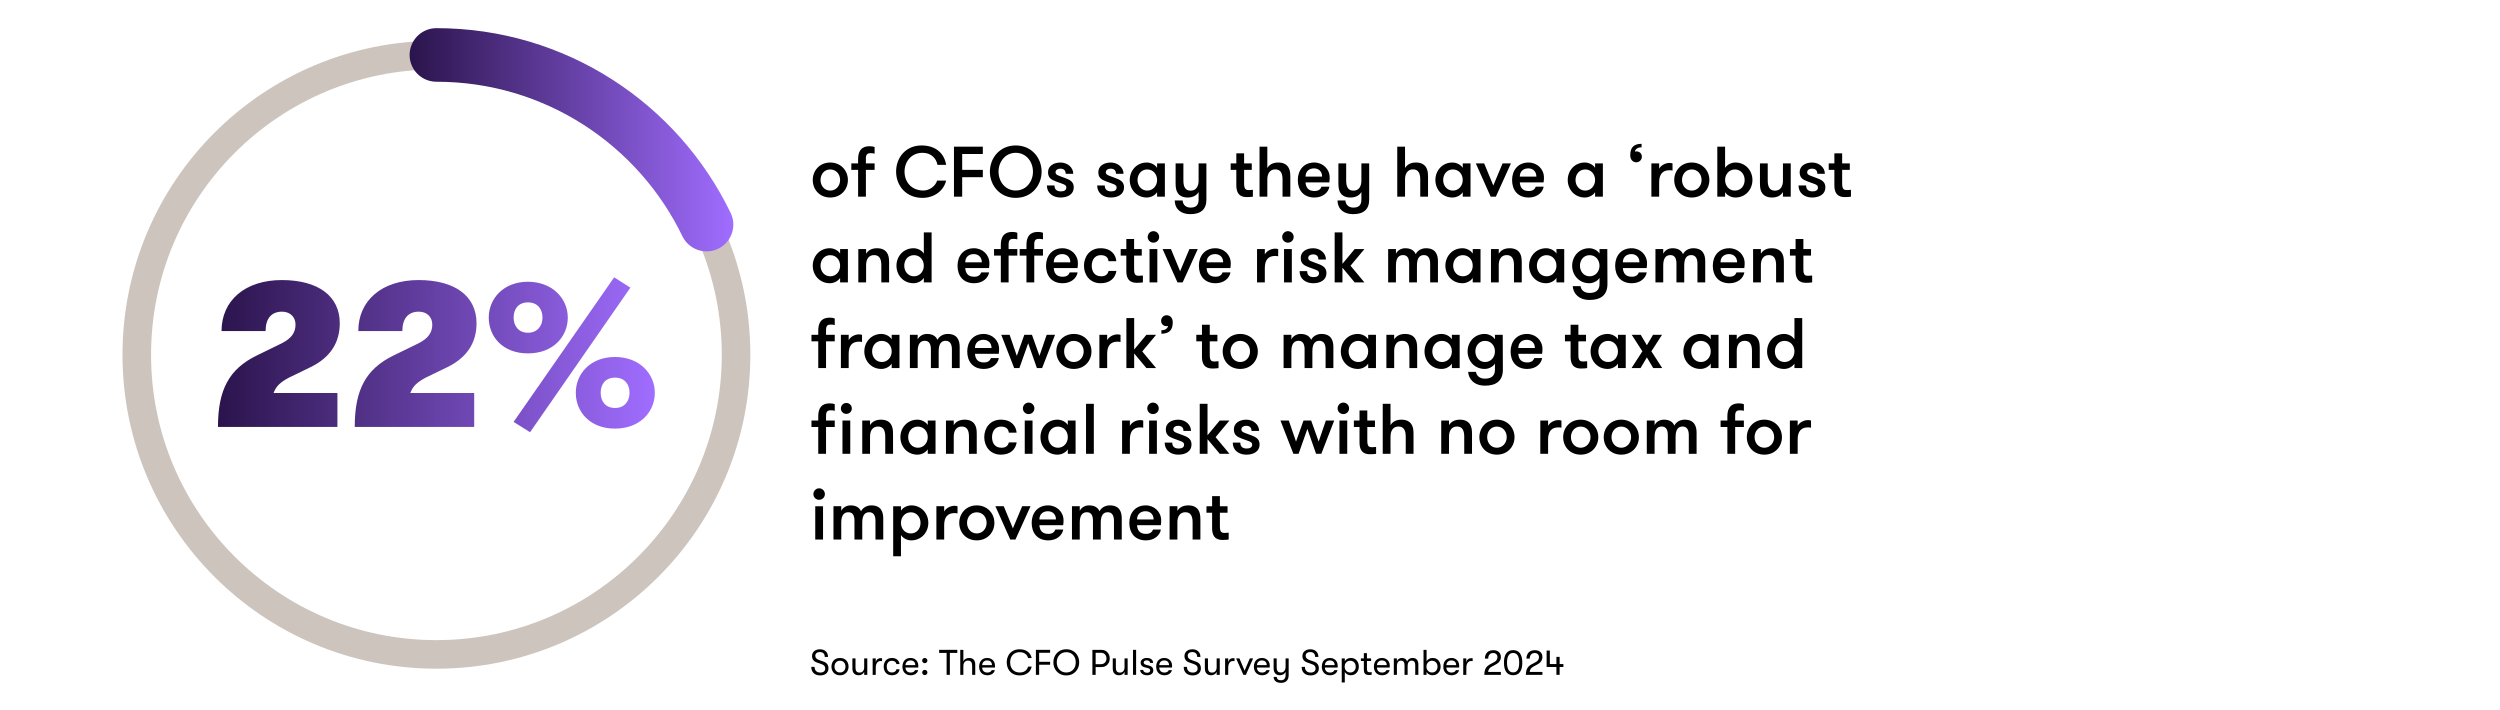 <?xml version="1.0" encoding="UTF-8"?>
<svg xmlns="http://www.w3.org/2000/svg" xmlns:xlink="http://www.w3.org/1999/xlink" viewBox="0 0 1400 397.34">
  <defs>
    <style>
      .cls-1, .cls-2 {
        stroke-width: 0px;
      }

      .cls-2 {
        fill: url(#linear-gradient-2);
      }

      .cls-3 {
        stroke: #ccc4bd;
        stroke-width: 16px;
      }

      .cls-3, .cls-4 {
        fill: none;
        stroke-miterlimit: 10;
      }

      .cls-4 {
        stroke: url(#linear-gradient);
        stroke-linecap: round;
        stroke-width: 30px;
      }
    </style>
    <linearGradient id="linear-gradient" x1="229.38" y1="78.27" x2="410.66" y2="78.27" gradientUnits="userSpaceOnUse">
      <stop offset="0" stop-color="#2b144c"/>
      <stop offset="1" stop-color="#a06dff"/>
    </linearGradient>
    <linearGradient id="linear-gradient-2" x1="122.06" y1="198.67" x2="366.71" y2="198.67" xlink:href="#linear-gradient"/>
  </defs>
  <g id="Layer_1" data-name="Layer 1">
    <circle class="cls-3" cx="244.39" cy="198.67" r="167.8"/>
    <path class="cls-4" d="m244.38,30.77c66.58,0,124.13,38.79,151.28,95"/>
    <g>
      <path class="cls-1" d="m455.14,100.81c0-5.28,3.88-9.8,9.8-9.8s9.88,4.52,9.88,9.8-3.88,9.8-9.88,9.8-9.8-4.52-9.8-9.8Zm15.32,0c0-3.2-2.16-5.92-5.52-5.92s-5.44,2.72-5.44,5.92,2.16,5.92,5.44,5.92,5.52-2.72,5.52-5.92Z"/>
      <path class="cls-1" d="m489.78,86.05c-.6-.16-1.24-.28-1.92-.28-1.36,0-2.96,0-2.96,2.92v2.8h4.88v3.64h-4.88v15h-4.36v-15h-3.8v-3.64h3.8v-2.32c0-7.12,4.56-7.28,6.72-7.28,1.12,0,2.04.24,2.52.48v3.68Z"/>
      <path class="cls-1" d="m529.82,101.13c-1.24,5.44-6.4,9.68-13.28,9.68-9.16,0-14.72-6.84-14.72-14.72s5.44-14.64,14.24-14.64c8.32,0,12.88,4.84,13.76,10.88h-4.84c-.68-3.84-3.72-6.76-8.32-6.76-6.44,0-10.12,5.04-10.12,10.52,0,5.76,3.8,10.6,10.6,10.6,3.24,0,6.72-2.36,7.64-5.56h5.04Z"/>
      <path class="cls-1" d="m538.82,86.25v8.88h11.56v4.12h-11.56v10.88h-4.6v-28h16.16v4.12h-11.56Z"/>
      <path class="cls-1" d="m554.34,96.13c0-7.6,5.48-14.68,14.48-14.68s14.48,7.08,14.48,14.68-5.48,14.68-14.48,14.68-14.48-7.08-14.48-14.68Zm24.12,0c0-5.44-3.68-10.56-9.64-10.56s-9.64,5.12-9.64,10.56,3.68,10.56,9.64,10.56,9.64-5.12,9.64-10.56Z"/>
      <path class="cls-1" d="m601.3,104.93c0,3.88-3.36,5.68-7.44,5.68s-7.6-2.36-7.6-6.76h4.24c0,2.44,1.52,3.32,3.6,3.32,1.72,0,3.04-.56,3.04-2.16,0-1.76-1.88-1.88-5.8-3.4-2.6-1-4.44-1.96-4.44-5.2,0-3.52,3.2-5.4,7-5.4s7.12,2.68,7.12,6.32h-4.24c0-1.76-.88-2.88-3-2.88-1.48,0-2.68.72-2.68,2.04,0,1.6,1.72,1.8,5.12,3.12,2.6,1,5.08,1.92,5.08,5.32Z"/>
      <path class="cls-1" d="m629.46,104.93c0,3.88-3.36,5.68-7.44,5.68s-7.6-2.36-7.6-6.76h4.24c0,2.44,1.52,3.32,3.6,3.32,1.72,0,3.04-.56,3.04-2.16,0-1.76-1.88-1.88-5.8-3.4-2.6-1-4.44-1.96-4.44-5.2,0-3.52,3.2-5.4,7-5.4s7.12,2.68,7.12,6.32h-4.24c0-1.76-.88-2.88-3-2.88-1.48,0-2.68.72-2.68,2.04,0,1.6,1.72,1.8,5.12,3.12,2.6,1,5.08,1.92,5.08,5.32Z"/>
      <path class="cls-1" d="m652.33,91.49v18.64h-4.36v-2.52c-1.16,1.88-3.6,3-5.76,3-5.68,0-9.56-4.52-9.56-9.8s3.88-9.8,9.56-9.8c2.16,0,4.6,1.12,5.76,3v-2.52h4.36Zm-4.36,9.32c0-3.2-2.16-5.92-5.52-5.92s-5.44,2.72-5.44,5.92,2.16,5.92,5.44,5.92,5.52-2.72,5.52-5.92Z"/>
      <path class="cls-1" d="m660.38,118.01c-1.52-1.28-2.48-3.2-2.52-5.76h4.4c.2,2.68,2.12,4,4.4,4,2.68,0,4.56-.96,4.56-4.44v-4.28c-1.16,2-3.32,3.08-6.08,3.08s-4.56-.96-5.6-2.52c-.92-1.4-1.2-2.96-1.2-5.52v-11.08h4.36v9.64c0,3.2.92,5.64,4.04,5.64s4.48-2.44,4.48-5.64v-9.64h4.36v20.32c0,2.76-.8,4.76-2.32,6.12-1.56,1.36-3.8,2-6.68,2-2.48,0-4.64-.64-6.2-1.92Z"/>
      <path class="cls-1" d="m701.62,110.13c-.68.12-1.96.24-3.24.24-2.12,0-6.04-.28-6.04-6.56v-8.68h-3.16v-3.64h3.16v-5.64h4.36v5.64h4.28v3.64h-4.28v7.68c0,3.24,1,3.64,2.72,3.64.68,0,1.76-.08,2.2-.16v3.84Z"/>
      <path class="cls-1" d="m705.34,82.13h4.36v11.96c1.16-2,3.32-3.08,6.08-3.08s4.56.96,5.6,2.52c.92,1.4,1.2,2.96,1.2,5.52v11.08h-4.36v-9.64c0-3.2-.92-5.64-4.04-5.64s-4.48,2.44-4.48,5.64v9.64h-4.36v-28Z"/>
      <path class="cls-1" d="m731.1,102.13c.2,2.68,1.36,4.84,5,4.84,2.48,0,3.44-1.12,3.96-2.44h4.4c-.52,3.2-3.6,6.08-8.36,6.08-6.28,0-9.32-4.32-9.32-9.8s3.32-9.8,9.2-9.8c4.84,0,8.64,3.64,8.64,8.4,0,.64,0,1.52-.2,2.72h-13.32Zm0-3.24h9.28c0-2.84-1.88-4.6-4.52-4.6s-4.76,1.56-4.76,4.6Z"/>
      <path class="cls-1" d="m751.54,118.01c-1.52-1.28-2.48-3.2-2.52-5.76h4.4c.2,2.68,2.12,4,4.4,4,2.68,0,4.56-.96,4.56-4.44v-4.28c-1.16,2-3.32,3.08-6.08,3.08s-4.56-.96-5.6-2.52c-.92-1.4-1.2-2.96-1.2-5.52v-11.08h4.36v9.64c0,3.2.92,5.64,4.04,5.64s4.48-2.44,4.48-5.64v-9.64h4.36v20.32c0,2.76-.8,4.76-2.32,6.12-1.56,1.36-3.8,2-6.68,2-2.48,0-4.64-.64-6.2-1.92Z"/>
      <path class="cls-1" d="m782.46,82.13h4.36v11.96c1.16-2,3.32-3.08,6.08-3.08s4.56.96,5.6,2.52c.92,1.4,1.2,2.96,1.2,5.52v11.08h-4.36v-9.64c0-3.2-.92-5.64-4.04-5.64s-4.48,2.44-4.48,5.64v9.64h-4.36v-28Z"/>
      <path class="cls-1" d="m823.49,91.49v18.64h-4.36v-2.52c-1.16,1.88-3.6,3-5.76,3-5.68,0-9.56-4.52-9.56-9.8s3.88-9.8,9.56-9.8c2.16,0,4.6,1.12,5.76,3v-2.52h4.36Zm-4.36,9.32c0-3.2-2.16-5.92-5.52-5.92s-5.44,2.72-5.44,5.92,2.16,5.92,5.44,5.92,5.52-2.72,5.52-5.92Z"/>
      <path class="cls-1" d="m831.13,91.49l5.12,12.4,5.2-12.4h4.68l-8.44,18.64h-2.92l-8.32-18.64h4.68Z"/>
      <path class="cls-1" d="m851.09,102.13c.2,2.68,1.36,4.84,5,4.84,2.48,0,3.44-1.12,3.96-2.44h4.4c-.52,3.2-3.6,6.08-8.36,6.08-6.28,0-9.32-4.32-9.32-9.8s3.32-9.8,9.2-9.8c4.84,0,8.64,3.64,8.64,8.4,0,.64,0,1.52-.2,2.72h-13.32Zm0-3.24h9.28c0-2.84-1.88-4.6-4.52-4.6s-4.76,1.56-4.76,4.6Z"/>
      <path class="cls-1" d="m897.61,91.49v18.64h-4.36v-2.52c-1.16,1.88-3.6,3-5.76,3-5.68,0-9.56-4.52-9.56-9.8s3.88-9.8,9.56-9.8c2.16,0,4.6,1.12,5.76,3v-2.52h4.36Zm-4.36,9.32c0-3.2-2.16-5.92-5.52-5.92s-5.44,2.72-5.44,5.92,2.16,5.92,5.44,5.92,5.52-2.72,5.52-5.92Z"/>
      <path class="cls-1" d="m916.37,90.89c-2.08,0-3.44-1.6-3.44-3.96,0-4.68,2.32-6.36,6.36-6.4v1.96c-1.28,0-2.2.32-2.76.8-.6.44-.88,1.08-.96,1.68.08-.08.48-.2.8-.2,1.88,0,3.08,1.32,3.08,3s-1.36,3.12-3.08,3.12Z"/>
      <path class="cls-1" d="m936.61,95.53c-.68-.16-1.04-.2-1.72-.2-3.72,0-5.76,2.12-5.76,6.76v8.04h-4.36v-18.64h4.36v3c.84-1.72,3.28-3.24,5.76-3.24.68,0,1.24.08,1.72.28v4Z"/>
      <path class="cls-1" d="m937.57,100.81c0-5.28,3.88-9.8,9.8-9.8s9.88,4.52,9.88,9.8-3.88,9.8-9.88,9.8-9.8-4.52-9.8-9.8Zm15.32,0c0-3.2-2.16-5.92-5.52-5.92s-5.44,2.72-5.44,5.92,2.16,5.92,5.44,5.92,5.52-2.72,5.52-5.92Z"/>
      <path class="cls-1" d="m966.05,110.13h-4.36v-28h4.36v11.88c1.16-1.88,3.6-3,5.76-3,5.68,0,9.56,4.52,9.56,9.8s-3.88,9.8-9.56,9.8c-2.16,0-4.6-1.12-5.76-3v2.52Zm10.96-9.32c0-3.2-2.16-5.92-5.44-5.92s-5.52,2.72-5.52,5.92,2.16,5.92,5.52,5.92,5.44-2.72,5.44-5.92Z"/>
      <path class="cls-1" d="m1002.81,91.49v18.64h-4.36v-2.6c-1.16,2-3.32,3.08-6.08,3.08s-4.56-.96-5.6-2.52c-.92-1.4-1.2-2.96-1.2-5.52v-11.08h4.36v9.64c0,3.2.92,5.64,4.04,5.64s4.48-2.44,4.48-5.64v-9.64h4.36Z"/>
      <path class="cls-1" d="m1022.21,104.93c0,3.88-3.36,5.68-7.44,5.68s-7.6-2.36-7.6-6.76h4.24c0,2.44,1.52,3.32,3.6,3.32,1.72,0,3.04-.56,3.04-2.16,0-1.76-1.88-1.88-5.8-3.4-2.6-1-4.44-1.96-4.44-5.2,0-3.52,3.2-5.4,7-5.4s7.12,2.68,7.12,6.32h-4.24c0-1.76-.88-2.88-3-2.88-1.48,0-2.68.72-2.68,2.04,0,1.6,1.72,1.8,5.12,3.12,2.6,1,5.08,1.92,5.08,5.32Z"/>
      <path class="cls-1" d="m1036.53,110.13c-.68.12-1.96.24-3.24.24-2.12,0-6.04-.28-6.04-6.56v-8.68h-3.16v-3.64h3.16v-5.64h4.36v5.64h4.28v3.64h-4.28v7.68c0,3.24,1,3.64,2.72,3.64.68,0,1.76-.08,2.2-.16v3.84Z"/>
      <path class="cls-1" d="m474.82,139.49v18.64h-4.36v-2.52c-1.16,1.88-3.6,3-5.76,3-5.68,0-9.56-4.52-9.56-9.8s3.88-9.8,9.56-9.8c2.16,0,4.6,1.12,5.76,3v-2.52h4.36Zm-4.36,9.32c0-3.2-2.16-5.92-5.52-5.92s-5.44,2.72-5.44,5.92,2.16,5.92,5.44,5.92,5.52-2.72,5.52-5.92Z"/>
      <path class="cls-1" d="m480.66,139.49h4.36v2.6c1.16-2,3.32-3.08,6.08-3.08s4.56.96,5.6,2.52c.92,1.4,1.2,2.96,1.2,5.52v11.08h-4.36v-9.64c0-3.2-.92-5.64-4.04-5.64s-4.48,2.44-4.48,5.64v9.64h-4.36v-18.64Z"/>
      <path class="cls-1" d="m517.34,155.61c-1.16,1.88-3.6,3-5.76,3-5.68,0-9.56-4.52-9.56-9.8s3.88-9.8,9.56-9.8c2.16,0,4.6,1.12,5.76,3v-11.88h4.36v28h-4.36v-2.52Zm0-6.8c0-3.2-2.16-5.92-5.52-5.92s-5.44,2.72-5.44,5.92,2.16,5.92,5.44,5.92,5.52-2.72,5.52-5.92Z"/>
      <path class="cls-1" d="m540.54,150.13c.2,2.68,1.36,4.84,5,4.84,2.48,0,3.44-1.12,3.96-2.44h4.4c-.52,3.2-3.6,6.08-8.36,6.08-6.28,0-9.32-4.32-9.32-9.8s3.32-9.8,9.2-9.8c4.84,0,8.64,3.64,8.64,8.4,0,.64,0,1.52-.2,2.72h-13.32Zm0-3.24h9.28c0-2.84-1.88-4.6-4.52-4.6s-4.76,1.56-4.76,4.6Z"/>
      <path class="cls-1" d="m569.7,134.05c-.6-.16-1.24-.28-1.92-.28-1.36,0-2.96,0-2.96,2.92v2.8h4.88v3.64h-4.88v15h-4.36v-15h-3.8v-3.64h3.8v-2.32c0-7.12,4.56-7.28,6.72-7.28,1.12,0,2.04.24,2.52.48v3.68Zm14.36,0c-.6-.16-1.24-.28-1.92-.28-1.36,0-2.96,0-2.96,2.92v2.8h4.88v3.64h-4.88v15h-4.36v-15h-3.8v-3.64h3.8v-2.32c0-7.12,4.56-7.28,6.72-7.28,1.12,0,2.04.24,2.52.48v3.68Z"/>
      <path class="cls-1" d="m590.1,150.13c.2,2.68,1.36,4.84,5,4.84,2.48,0,3.44-1.12,3.96-2.44h4.4c-.52,3.2-3.6,6.08-8.36,6.08-6.28,0-9.32-4.32-9.32-9.8s3.32-9.8,9.2-9.8c4.84,0,8.64,3.64,8.64,8.4,0,.64,0,1.52-.2,2.72h-13.32Zm0-3.24h9.28c0-2.84-1.88-4.6-4.52-4.6s-4.76,1.56-4.76,4.6Z"/>
      <path class="cls-1" d="m620.78,146.29c-.24-2.04-1.44-3.4-4.4-3.4-3.36,0-5,2.76-5,5.92s1.52,5.92,5.28,5.92c2.56,0,3.6-1.12,4.16-3h4.36c-.6,3.88-3.44,6.88-8.84,6.88-6.08,0-9.32-4.72-9.32-9.8s3.24-9.8,9.28-9.8,8.56,3.68,8.84,7.28h-4.36Z"/>
      <path class="cls-1" d="m640.02,158.13c-.68.12-1.96.24-3.24.24-2.12,0-6.04-.28-6.04-6.56v-8.68h-3.16v-3.64h3.16v-5.64h4.36v5.64h4.28v3.64h-4.28v7.68c0,3.24,1,3.64,2.72,3.64.68,0,1.76-.08,2.2-.16v3.84Z"/>
      <path class="cls-1" d="m645.9,129.45c1.8,0,3.24,1.44,3.24,3.24s-1.44,3.2-3.24,3.2-3.2-1.44-3.2-3.2,1.44-3.24,3.2-3.24Zm-2.16,10.04h4.36v18.64h-4.36v-18.64Z"/>
      <path class="cls-1" d="m655.74,139.49l5.12,12.4,5.2-12.4h4.68l-8.44,18.64h-2.92l-8.32-18.64h4.68Z"/>
      <path class="cls-1" d="m675.7,150.13c.2,2.68,1.36,4.84,5,4.84,2.48,0,3.44-1.12,3.96-2.44h4.4c-.52,3.2-3.6,6.08-8.36,6.08-6.28,0-9.32-4.32-9.32-9.8s3.32-9.8,9.2-9.8c4.84,0,8.64,3.64,8.64,8.4,0,.64,0,1.52-.2,2.72h-13.32Zm0-3.24h9.28c0-2.84-1.88-4.6-4.52-4.6s-4.76,1.56-4.76,4.6Z"/>
      <path class="cls-1" d="m715.78,143.53c-.68-.16-1.04-.2-1.72-.2-3.72,0-5.76,2.12-5.76,6.76v8.04h-4.36v-18.64h4.36v3c.84-1.72,3.28-3.24,5.76-3.24.68,0,1.24.08,1.72.28v4Z"/>
      <path class="cls-1" d="m721.22,129.45c1.8,0,3.24,1.44,3.24,3.24s-1.44,3.2-3.24,3.2-3.2-1.44-3.2-3.2,1.44-3.24,3.2-3.24Zm-2.16,10.04h4.36v18.64h-4.36v-18.64Z"/>
      <path class="cls-1" d="m742.81,152.93c0,3.88-3.36,5.68-7.44,5.68s-7.6-2.36-7.6-6.76h4.24c0,2.44,1.52,3.32,3.6,3.32,1.72,0,3.04-.56,3.04-2.16,0-1.76-1.88-1.88-5.8-3.4-2.6-1-4.44-1.96-4.44-5.2,0-3.52,3.2-5.4,7-5.4s7.12,2.68,7.12,6.32h-4.24c0-1.76-.88-2.88-3-2.88-1.48,0-2.68.72-2.68,2.04,0,1.6,1.72,1.8,5.12,3.12,2.6,1,5.08,1.92,5.08,5.32Z"/>
      <path class="cls-1" d="m756.29,148.81l7.76,9.32h-5.44l-6.84-8.2v8.2h-4.36v-28h4.36v17.6l6.84-8.24h5.44l-7.76,9.32Z"/>
      <path class="cls-1" d="m800.89,158.13v-10.44c0-2.96-1.04-4.84-3.48-4.84-2.2,0-3.92,1.36-3.92,5.8v9.48h-4.36v-10.48c0-2.96-.96-4.8-3.4-4.8-2.2,0-4,1.36-4,5.8v9.48h-4.36v-18.64h4.36v2.6c.8-1.72,2.76-3.08,5.2-3.08,3.4,0,5.08,1.48,5.88,3.32.88-1.88,3.08-3.32,5.72-3.32,5.6,0,6.72,3.84,6.72,7.32v11.8h-4.36Z"/>
      <path class="cls-1" d="m829.09,139.49v18.64h-4.36v-2.52c-1.16,1.88-3.6,3-5.76,3-5.68,0-9.56-4.52-9.56-9.8s3.88-9.8,9.56-9.8c2.16,0,4.6,1.12,5.76,3v-2.52h4.36Zm-4.36,9.32c0-3.2-2.16-5.92-5.52-5.92s-5.44,2.72-5.44,5.92,2.16,5.92,5.44,5.92,5.52-2.72,5.52-5.92Z"/>
      <path class="cls-1" d="m834.94,139.49h4.36v2.6c1.16-2,3.32-3.08,6.08-3.08s4.56.96,5.6,2.52c.92,1.4,1.2,2.96,1.2,5.52v11.08h-4.36v-9.64c0-3.2-.92-5.64-4.04-5.64s-4.48,2.44-4.48,5.64v9.64h-4.36v-18.64Z"/>
      <path class="cls-1" d="m875.97,139.49v18.64h-4.36v-2.52c-1.16,1.88-3.6,3-5.76,3-5.68,0-9.56-4.52-9.56-9.8s3.88-9.8,9.56-9.8c2.16,0,4.6,1.12,5.76,3v-2.52h4.36Zm-4.36,9.32c0-3.2-2.16-5.92-5.52-5.92s-5.44,2.72-5.44,5.92,2.16,5.92,5.44,5.92,5.52-2.72,5.52-5.92Z"/>
      <path class="cls-1" d="m900.17,159.05c0,3.12-.96,5.36-2.68,6.8s-4.2,2.12-7.32,2.12-5.4-.96-6.96-2.4c-1.56-1.44-2.36-3.36-2.48-5.32h4.4c.24,2,1.84,3.8,5,3.8,3.48,0,5.6-1.48,5.6-5v-3.44c-1.16,1.88-3.6,3-5.76,3-5.68,0-9.56-4.52-9.56-9.8s3.88-9.8,9.56-9.8c2.16,0,4.6,1.12,5.76,3v-2.52h4.36l.08,19.56Zm-15.4-10.24c0,3.2,2.16,5.92,5.44,5.92s5.52-2.72,5.52-5.92-2.16-5.92-5.52-5.92-5.44,2.72-5.44,5.92Z"/>
      <path class="cls-1" d="m908.81,150.13c.2,2.68,1.36,4.84,5,4.84,2.48,0,3.44-1.12,3.96-2.44h4.4c-.52,3.2-3.6,6.08-8.36,6.08-6.28,0-9.32-4.32-9.32-9.8s3.32-9.8,9.2-9.8c4.84,0,8.64,3.64,8.64,8.4,0,.64,0,1.52-.2,2.72h-13.32Zm0-3.24h9.28c0-2.84-1.88-4.6-4.52-4.6s-4.76,1.56-4.76,4.6Z"/>
      <path class="cls-1" d="m950.57,158.13v-10.44c0-2.96-1.04-4.84-3.48-4.84-2.2,0-3.92,1.36-3.92,5.8v9.48h-4.36v-10.48c0-2.96-.96-4.8-3.4-4.8-2.2,0-4,1.36-4,5.8v9.48h-4.36v-18.64h4.36v2.6c.8-1.72,2.76-3.08,5.2-3.08,3.4,0,5.08,1.48,5.88,3.32.88-1.88,3.08-3.32,5.72-3.32,5.6,0,6.72,3.84,6.72,7.32v11.8h-4.36Z"/>
      <path class="cls-1" d="m963.49,150.13c.2,2.68,1.36,4.84,5,4.84,2.48,0,3.44-1.12,3.96-2.44h4.4c-.52,3.2-3.6,6.08-8.36,6.08-6.28,0-9.32-4.32-9.32-9.8s3.32-9.8,9.2-9.8c4.84,0,8.64,3.64,8.64,8.4,0,.64,0,1.52-.2,2.72h-13.32Zm0-3.24h9.28c0-2.84-1.88-4.6-4.52-4.6s-4.76,1.56-4.76,4.6Z"/>
      <path class="cls-1" d="m981.73,139.49h4.36v2.6c1.16-2,3.32-3.08,6.08-3.08s4.56.96,5.6,2.52c.92,1.4,1.2,2.96,1.2,5.52v11.08h-4.36v-9.64c0-3.2-.92-5.64-4.04-5.64s-4.48,2.44-4.48,5.64v9.64h-4.36v-18.64Z"/>
      <path class="cls-1" d="m1014.81,158.13c-.68.12-1.96.24-3.24.24-2.12,0-6.04-.28-6.04-6.56v-8.68h-3.16v-3.64h3.16v-5.64h4.36v5.64h4.28v3.64h-4.28v7.68c0,3.24,1,3.64,2.72,3.64.68,0,1.76-.08,2.2-.16v3.84Z"/>
      <path class="cls-1" d="m467.46,182.05c-.6-.16-1.24-.28-1.92-.28-1.36,0-2.96,0-2.96,2.92v2.8h4.88v3.64h-4.88v15h-4.36v-15h-3.8v-3.64h3.8v-2.32c0-7.12,4.56-7.28,6.72-7.28,1.12,0,2.04.24,2.52.48v3.68Z"/>
      <path class="cls-1" d="m482.74,191.53c-.68-.16-1.04-.2-1.72-.2-3.72,0-5.76,2.12-5.76,6.76v8.04h-4.36v-18.64h4.36v3c.84-1.72,3.28-3.24,5.76-3.24.68,0,1.24.08,1.72.28v4Z"/>
      <path class="cls-1" d="m503.7,187.49v18.64h-4.36v-2.52c-1.16,1.88-3.6,3-5.76,3-5.68,0-9.56-4.52-9.56-9.8s3.88-9.8,9.56-9.8c2.16,0,4.6,1.12,5.76,3v-2.52h4.36Zm-4.36,9.32c0-3.2-2.16-5.92-5.52-5.92s-5.44,2.72-5.44,5.92,2.16,5.92,5.44,5.92,5.52-2.72,5.52-5.92Z"/>
      <path class="cls-1" d="m533.06,206.13v-10.44c0-2.96-1.04-4.84-3.48-4.84-2.2,0-3.92,1.36-3.92,5.8v9.48h-4.36v-10.48c0-2.96-.96-4.8-3.4-4.8-2.2,0-4,1.36-4,5.8v9.48h-4.36v-18.64h4.36v2.6c.8-1.72,2.76-3.08,5.2-3.08,3.4,0,5.08,1.48,5.88,3.32.88-1.88,3.08-3.32,5.72-3.32,5.6,0,6.72,3.84,6.72,7.32v11.8h-4.36Z"/>
      <path class="cls-1" d="m545.98,198.13c.2,2.68,1.36,4.84,5,4.84,2.48,0,3.44-1.12,3.96-2.44h4.4c-.52,3.2-3.6,6.08-8.36,6.08-6.28,0-9.32-4.32-9.32-9.8s3.32-9.8,9.2-9.8c4.84,0,8.64,3.64,8.64,8.4,0,.64,0,1.52-.2,2.72h-13.32Zm0-3.24h9.28c0-2.84-1.88-4.6-4.52-4.6s-4.76,1.56-4.76,4.6Z"/>
      <path class="cls-1" d="m575.78,192.21l-4.92,13.92h-2.92l-7.24-18.64h4.68l4.04,11.8,4.2-11.8h4.28l4.2,11.8,4.04-11.8h4.68l-7.24,18.64h-2.92l-4.88-13.92Z"/>
      <path class="cls-1" d="m591.54,196.81c0-5.28,3.88-9.8,9.8-9.8s9.88,4.52,9.88,9.8-3.88,9.8-9.88,9.8-9.8-4.52-9.8-9.8Zm15.32,0c0-3.2-2.16-5.92-5.52-5.92s-5.44,2.72-5.44,5.92,2.16,5.92,5.44,5.92,5.52-2.72,5.52-5.92Z"/>
      <path class="cls-1" d="m627.5,191.53c-.68-.16-1.04-.2-1.72-.2-3.72,0-5.76,2.12-5.76,6.76v8.04h-4.36v-18.64h4.36v3c.84-1.72,3.28-3.24,5.76-3.24.68,0,1.24.08,1.72.28v4Z"/>
      <path class="cls-1" d="m639.66,196.81l7.76,9.32h-5.44l-6.84-8.2v8.2h-4.36v-28h4.36v17.6l6.84-8.24h5.44l-7.76,9.32Z"/>
      <path class="cls-1" d="m653.3,176.53c2.08,0,3.44,1.6,3.44,3.96,0,4.68-2.32,6.36-6.36,6.4v-1.96c1.32,0,2.2-.32,2.76-.8.6-.48.88-1.08.96-1.68-.08.08-.48.2-.8.2-1.88,0-3.08-1.32-3.08-3s1.36-3.12,3.08-3.12Z"/>
      <path class="cls-1" d="m682.38,206.13c-.68.12-1.96.24-3.24.24-2.12,0-6.04-.28-6.04-6.56v-8.68h-3.16v-3.64h3.16v-5.64h4.36v5.64h4.28v3.64h-4.28v7.68c0,3.24,1,3.64,2.72,3.64.68,0,1.76-.08,2.2-.16v3.84Z"/>
      <path class="cls-1" d="m684.7,196.81c0-5.28,3.88-9.8,9.8-9.8s9.88,4.52,9.88,9.8-3.88,9.8-9.88,9.8-9.8-4.52-9.8-9.8Zm15.32,0c0-3.2-2.16-5.92-5.52-5.92s-5.44,2.72-5.44,5.92,2.16,5.92,5.44,5.92,5.52-2.72,5.52-5.92Z"/>
      <path class="cls-1" d="m742.33,206.13v-10.44c0-2.96-1.04-4.84-3.48-4.84-2.2,0-3.92,1.36-3.92,5.8v9.48h-4.36v-10.48c0-2.96-.96-4.8-3.4-4.8-2.2,0-4,1.36-4,5.8v9.48h-4.36v-18.64h4.36v2.6c.8-1.72,2.76-3.08,5.2-3.08,3.4,0,5.08,1.48,5.88,3.32.88-1.88,3.08-3.32,5.72-3.32,5.6,0,6.72,3.84,6.72,7.32v11.8h-4.36Z"/>
      <path class="cls-1" d="m770.54,187.49v18.64h-4.36v-2.52c-1.16,1.88-3.6,3-5.76,3-5.68,0-9.56-4.52-9.56-9.8s3.88-9.8,9.56-9.8c2.16,0,4.6,1.12,5.76,3v-2.52h4.36Zm-4.36,9.32c0-3.2-2.16-5.92-5.52-5.92s-5.44,2.72-5.44,5.92,2.16,5.92,5.44,5.92,5.52-2.72,5.52-5.92Z"/>
      <path class="cls-1" d="m776.38,187.49h4.36v2.6c1.16-2,3.32-3.08,6.08-3.08s4.56.96,5.6,2.52c.92,1.4,1.2,2.96,1.2,5.52v11.08h-4.36v-9.64c0-3.2-.92-5.64-4.04-5.64s-4.48,2.44-4.48,5.64v9.64h-4.36v-18.64Z"/>
      <path class="cls-1" d="m817.41,187.49v18.64h-4.36v-2.52c-1.16,1.88-3.6,3-5.76,3-5.68,0-9.56-4.52-9.56-9.8s3.88-9.8,9.56-9.8c2.16,0,4.6,1.12,5.76,3v-2.52h4.36Zm-4.36,9.32c0-3.2-2.16-5.92-5.52-5.92s-5.44,2.72-5.44,5.92,2.16,5.92,5.44,5.92,5.52-2.72,5.52-5.92Z"/>
      <path class="cls-1" d="m841.61,207.05c0,3.12-.96,5.36-2.68,6.8s-4.2,2.12-7.32,2.12-5.4-.96-6.96-2.4c-1.56-1.44-2.36-3.36-2.48-5.32h4.4c.24,2,1.84,3.8,5,3.8,3.48,0,5.6-1.48,5.6-5v-3.44c-1.16,1.88-3.6,3-5.76,3-5.68,0-9.56-4.52-9.56-9.8s3.88-9.8,9.56-9.8c2.16,0,4.6,1.12,5.76,3v-2.52h4.36l.08,19.56Zm-15.4-10.24c0,3.2,2.16,5.92,5.44,5.92s5.52-2.72,5.52-5.92-2.16-5.92-5.52-5.92-5.44,2.72-5.44,5.92Z"/>
      <path class="cls-1" d="m850.26,198.13c.2,2.68,1.36,4.84,5,4.84,2.48,0,3.44-1.12,3.96-2.44h4.4c-.52,3.2-3.6,6.08-8.36,6.08-6.28,0-9.32-4.32-9.32-9.8s3.32-9.8,9.2-9.8c4.84,0,8.64,3.64,8.64,8.4,0,.64,0,1.52-.2,2.72h-13.32Zm0-3.24h9.28c0-2.84-1.88-4.6-4.52-4.6s-4.76,1.56-4.76,4.6Z"/>
      <path class="cls-1" d="m888.81,206.13c-.68.12-1.96.24-3.24.24-2.12,0-6.04-.28-6.04-6.56v-8.68h-3.16v-3.64h3.16v-5.64h4.36v5.64h4.28v3.64h-4.28v7.68c0,3.24,1,3.64,2.72,3.64.68,0,1.76-.08,2.2-.16v3.84Z"/>
      <path class="cls-1" d="m910.41,187.49v18.64h-4.36v-2.52c-1.16,1.88-3.6,3-5.76,3-5.68,0-9.56-4.52-9.56-9.8s3.88-9.8,9.56-9.8c2.16,0,4.6,1.12,5.76,3v-2.52h4.36Zm-4.36,9.32c0-3.2-2.16-5.92-5.52-5.92s-5.44,2.72-5.44,5.92,2.16,5.92,5.44,5.92,5.52-2.72,5.52-5.92Z"/>
      <path class="cls-1" d="m930.85,206.13h-5.04l-3.56-6-3.56,6h-5.04l6.08-9.4-5.96-9.24h5.04l3.44,5.84,3.44-5.84h5.04l-5.96,9.24,6.08,9.4Z"/>
      <path class="cls-1" d="m962.37,187.49v18.64h-4.36v-2.52c-1.16,1.88-3.6,3-5.76,3-5.68,0-9.56-4.52-9.56-9.8s3.88-9.8,9.56-9.8c2.16,0,4.6,1.12,5.76,3v-2.52h4.36Zm-4.36,9.32c0-3.2-2.16-5.92-5.52-5.92s-5.44,2.72-5.44,5.92,2.16,5.92,5.44,5.92,5.52-2.72,5.52-5.92Z"/>
      <path class="cls-1" d="m968.22,187.49h4.36v2.6c1.16-2,3.32-3.08,6.08-3.08s4.56.96,5.6,2.52c.92,1.4,1.2,2.96,1.2,5.52v11.08h-4.36v-9.64c0-3.2-.92-5.64-4.04-5.64s-4.48,2.44-4.48,5.64v9.64h-4.36v-18.64Z"/>
      <path class="cls-1" d="m1004.89,203.61c-1.16,1.88-3.6,3-5.76,3-5.68,0-9.56-4.52-9.56-9.8s3.88-9.8,9.56-9.8c2.16,0,4.6,1.12,5.76,3v-11.88h4.36v28h-4.36v-2.52Zm0-6.8c0-3.2-2.16-5.92-5.52-5.92s-5.44,2.72-5.44,5.92,2.16,5.92,5.44,5.92,5.52-2.72,5.52-5.92Z"/>
      <path class="cls-1" d="m467.46,230.05c-.6-.16-1.24-.28-1.92-.28-1.36,0-2.96,0-2.96,2.92v2.8h4.88v3.64h-4.88v15h-4.36v-15h-3.8v-3.64h3.8v-2.32c0-7.12,4.56-7.28,6.72-7.28,1.12,0,2.04.24,2.52.48v3.68Zm6.48-4.4c1.72,0,3.08,1.36,3.08,3.08s-1.36,3.04-3.08,3.04-3.04-1.36-3.04-3.04,1.36-3.08,3.04-3.08Zm-2.16,9.84h4.36v18.64h-4.36v-18.64Z"/>
      <path class="cls-1" d="m482.86,235.49h4.36v2.6c1.16-2,3.32-3.08,6.08-3.08s4.56.96,5.6,2.52c.92,1.4,1.2,2.96,1.2,5.52v11.08h-4.36v-9.64c0-3.2-.92-5.64-4.04-5.64s-4.48,2.44-4.48,5.64v9.64h-4.36v-18.64Z"/>
      <path class="cls-1" d="m523.9,235.49v18.64h-4.36v-2.52c-1.16,1.88-3.6,3-5.76,3-5.68,0-9.56-4.52-9.56-9.8s3.88-9.8,9.56-9.8c2.16,0,4.6,1.12,5.76,3v-2.52h4.36Zm-4.36,9.32c0-3.2-2.16-5.92-5.52-5.92s-5.44,2.72-5.44,5.92,2.16,5.92,5.44,5.92,5.52-2.72,5.52-5.92Z"/>
      <path class="cls-1" d="m529.74,235.49h4.36v2.6c1.16-2,3.32-3.08,6.08-3.08s4.56.96,5.6,2.52c.92,1.4,1.2,2.96,1.2,5.52v11.08h-4.36v-9.64c0-3.2-.92-5.64-4.04-5.64s-4.48,2.44-4.48,5.64v9.64h-4.36v-18.64Z"/>
      <path class="cls-1" d="m564.94,242.29c-.24-2.04-1.44-3.4-4.4-3.4-3.36,0-5,2.76-5,5.92s1.52,5.92,5.28,5.92c2.56,0,3.6-1.12,4.16-3h4.36c-.6,3.88-3.44,6.88-8.84,6.88-6.08,0-9.32-4.72-9.32-9.8s3.24-9.8,9.28-9.8,8.56,3.68,8.84,7.28h-4.36Z"/>
      <path class="cls-1" d="m576.02,225.45c1.8,0,3.24,1.44,3.24,3.24s-1.44,3.2-3.24,3.2-3.2-1.44-3.2-3.2,1.44-3.24,3.2-3.24Zm-2.16,10.04h4.36v18.64h-4.36v-18.64Z"/>
      <path class="cls-1" d="m602.33,235.49v18.64h-4.36v-2.52c-1.16,1.88-3.6,3-5.76,3-5.68,0-9.56-4.52-9.56-9.8s3.88-9.8,9.56-9.8c2.16,0,4.6,1.12,5.76,3v-2.52h4.36Zm-4.36,9.32c0-3.2-2.16-5.92-5.52-5.92s-5.44,2.72-5.44,5.92,2.16,5.92,5.44,5.92,5.52-2.72,5.52-5.92Z"/>
      <path class="cls-1" d="m608.18,226.13h4.36v28h-4.36v-28Z"/>
      <path class="cls-1" d="m640.21,239.53c-.68-.16-1.04-.2-1.72-.2-3.72,0-5.76,2.12-5.76,6.76v8.04h-4.36v-18.64h4.36v3c.84-1.72,3.28-3.24,5.76-3.24.68,0,1.24.08,1.72.28v4Z"/>
      <path class="cls-1" d="m645.66,225.45c1.8,0,3.24,1.44,3.24,3.24s-1.44,3.2-3.24,3.2-3.2-1.44-3.2-3.2,1.44-3.24,3.2-3.24Zm-2.16,10.04h4.36v18.64h-4.36v-18.64Z"/>
      <path class="cls-1" d="m667.25,248.93c0,3.88-3.36,5.68-7.44,5.68s-7.6-2.36-7.6-6.76h4.24c0,2.44,1.52,3.32,3.6,3.32,1.72,0,3.04-.56,3.04-2.16,0-1.76-1.88-1.88-5.8-3.4-2.6-1-4.44-1.96-4.44-5.2,0-3.52,3.2-5.4,7-5.4s7.12,2.68,7.12,6.32h-4.24c0-1.76-.88-2.88-3-2.88-1.48,0-2.68.72-2.68,2.04,0,1.6,1.72,1.8,5.12,3.12,2.6,1,5.08,1.92,5.08,5.32Z"/>
      <path class="cls-1" d="m680.73,244.81l7.76,9.32h-5.44l-6.84-8.2v8.2h-4.36v-28h4.36v17.6l6.84-8.24h5.44l-7.76,9.32Z"/>
      <path class="cls-1" d="m705.37,248.93c0,3.88-3.36,5.68-7.44,5.68s-7.6-2.36-7.6-6.76h4.24c0,2.44,1.52,3.32,3.6,3.32,1.72,0,3.04-.56,3.04-2.16,0-1.76-1.88-1.88-5.8-3.4-2.6-1-4.44-1.96-4.44-5.2,0-3.52,3.2-5.4,7-5.4s7.12,2.68,7.12,6.32h-4.24c0-1.76-.88-2.88-3-2.88-1.48,0-2.68.72-2.68,2.04,0,1.6,1.72,1.8,5.12,3.12,2.6,1,5.08,1.92,5.08,5.32Z"/>
      <path class="cls-1" d="m732.13,240.21l-4.92,13.92h-2.92l-7.24-18.64h4.68l4.04,11.8,4.2-11.8h4.28l4.2,11.8,4.04-11.8h4.68l-7.24,18.64h-2.92l-4.88-13.92Z"/>
      <path class="cls-1" d="m752.25,225.45c1.8,0,3.24,1.44,3.24,3.24s-1.44,3.2-3.24,3.2-3.2-1.44-3.2-3.2,1.44-3.24,3.2-3.24Zm-2.16,10.04h4.36v18.64h-4.36v-18.64Z"/>
      <path class="cls-1" d="m770.61,254.13c-.68.12-1.96.24-3.24.24-2.12,0-6.04-.28-6.04-6.56v-8.68h-3.16v-3.64h3.16v-5.64h4.36v5.64h4.28v3.64h-4.28v7.68c0,3.24,1,3.64,2.72,3.64.68,0,1.76-.08,2.2-.16v3.84Z"/>
      <path class="cls-1" d="m774.33,226.13h4.36v11.96c1.16-2,3.32-3.08,6.08-3.08s4.56.96,5.6,2.52c.92,1.4,1.2,2.96,1.2,5.52v11.08h-4.36v-9.64c0-3.2-.92-5.64-4.04-5.64s-4.48,2.44-4.48,5.64v9.64h-4.36v-28Z"/>
      <path class="cls-1" d="m807.09,235.49h4.36v2.6c1.16-2,3.32-3.08,6.08-3.08s4.56.96,5.6,2.52c.92,1.4,1.2,2.96,1.2,5.52v11.08h-4.36v-9.64c0-3.2-.92-5.64-4.04-5.64s-4.48,2.44-4.48,5.64v9.64h-4.36v-18.64Z"/>
      <path class="cls-1" d="m828.45,244.81c0-5.28,3.88-9.8,9.8-9.8s9.88,4.52,9.88,9.8-3.88,9.8-9.88,9.8-9.8-4.52-9.8-9.8Zm15.32,0c0-3.2-2.16-5.92-5.52-5.92s-5.44,2.72-5.44,5.92,2.16,5.92,5.44,5.92,5.52-2.72,5.52-5.92Z"/>
      <path class="cls-1" d="m874.41,239.53c-.68-.16-1.04-.2-1.72-.2-3.72,0-5.76,2.12-5.76,6.76v8.04h-4.36v-18.64h4.36v3c.84-1.72,3.28-3.24,5.76-3.24.68,0,1.24.08,1.72.28v4Z"/>
      <path class="cls-1" d="m875.37,244.81c0-5.28,3.88-9.8,9.8-9.8s9.88,4.52,9.88,9.8-3.88,9.8-9.88,9.8-9.8-4.52-9.8-9.8Zm15.32,0c0-3.2-2.16-5.92-5.52-5.92s-5.44,2.72-5.44,5.92,2.16,5.92,5.44,5.92,5.52-2.72,5.52-5.92Z"/>
      <path class="cls-1" d="m898.09,244.81c0-5.28,3.88-9.8,9.8-9.8s9.88,4.52,9.88,9.8-3.88,9.8-9.88,9.8-9.8-4.52-9.8-9.8Zm15.32,0c0-3.2-2.16-5.92-5.52-5.92s-5.44,2.72-5.44,5.92,2.16,5.92,5.44,5.92,5.52-2.72,5.52-5.92Z"/>
      <path class="cls-1" d="m945.73,254.13v-10.44c0-2.96-1.04-4.84-3.48-4.84-2.2,0-3.92,1.36-3.92,5.8v9.48h-4.36v-10.48c0-2.96-.96-4.8-3.4-4.8-2.2,0-4,1.36-4,5.8v9.48h-4.36v-18.64h4.36v2.6c.8-1.72,2.76-3.08,5.2-3.08,3.4,0,5.08,1.48,5.88,3.32.88-1.88,3.08-3.32,5.72-3.32,5.6,0,6.72,3.84,6.72,7.32v11.8h-4.36Z"/>
      <path class="cls-1" d="m976.57,230.05c-.6-.16-1.24-.28-1.92-.28-1.36,0-2.96,0-2.96,2.92v2.8h4.88v3.64h-4.88v15h-4.36v-15h-3.8v-3.64h3.8v-2.32c0-7.12,4.56-7.28,6.72-7.28,1.12,0,2.04.24,2.52.48v3.68Z"/>
      <path class="cls-1" d="m978.21,244.81c0-5.28,3.88-9.8,9.8-9.8s9.88,4.52,9.88,9.8-3.88,9.8-9.88,9.8-9.8-4.52-9.8-9.8Zm15.32,0c0-3.2-2.16-5.92-5.52-5.92s-5.44,2.72-5.44,5.92,2.16,5.92,5.44,5.92,5.52-2.72,5.52-5.92Z"/>
      <path class="cls-1" d="m1014.17,239.53c-.68-.16-1.04-.2-1.72-.2-3.72,0-5.76,2.12-5.76,6.76v8.04h-4.36v-18.64h4.36v3c.84-1.72,3.28-3.24,5.76-3.24.68,0,1.24.08,1.72.28v4Z"/>
      <path class="cls-1" d="m458.7,273.45c1.8,0,3.24,1.44,3.24,3.24s-1.44,3.2-3.24,3.2-3.2-1.44-3.2-3.2,1.44-3.24,3.2-3.24Zm-2.16,10.04h4.36v18.64h-4.36v-18.64Z"/>
      <path class="cls-1" d="m490.26,302.13v-10.44c0-2.96-1.04-4.84-3.48-4.84-2.2,0-3.92,1.36-3.92,5.8v9.48h-4.36v-10.48c0-2.96-.96-4.8-3.4-4.8-2.2,0-4,1.36-4,5.8v9.48h-4.36v-18.64h4.36v2.6c.8-1.72,2.76-3.08,5.2-3.08,3.4,0,5.08,1.48,5.88,3.32.88-1.88,3.08-3.32,5.72-3.32,5.6,0,6.72,3.84,6.72,7.32v11.8h-4.36Z"/>
      <path class="cls-1" d="m504.54,286.01c1.16-1.88,3.6-3,5.76-3,5.68,0,9.56,4.52,9.56,9.8s-3.88,9.8-9.56,9.8c-2.16,0-4.6-1.12-5.76-3v11.88h-4.36v-28h4.36v2.52Zm0,6.8c0,3.2,2.16,5.92,5.52,5.92s5.44-2.72,5.44-5.92-2.16-5.92-5.44-5.92-5.52,2.72-5.52,5.92Z"/>
      <path class="cls-1" d="m536.22,287.53c-.68-.16-1.04-.2-1.72-.2-3.72,0-5.76,2.12-5.76,6.76v8.04h-4.36v-18.64h4.36v3c.84-1.72,3.28-3.24,5.76-3.24.68,0,1.24.08,1.72.28v4Z"/>
      <path class="cls-1" d="m537.18,292.81c0-5.28,3.88-9.8,9.8-9.8s9.88,4.52,9.88,9.8-3.88,9.8-9.88,9.8-9.8-4.52-9.8-9.8Zm15.32,0c0-3.2-2.16-5.92-5.52-5.92s-5.44,2.72-5.44,5.92,2.16,5.92,5.44,5.92,5.52-2.72,5.52-5.92Z"/>
      <path class="cls-1" d="m562.1,283.49l5.12,12.4,5.2-12.4h4.68l-8.44,18.64h-2.92l-8.32-18.64h4.68Z"/>
      <path class="cls-1" d="m582.06,294.13c.2,2.68,1.36,4.84,5,4.84,2.48,0,3.44-1.12,3.96-2.44h4.4c-.52,3.2-3.6,6.08-8.36,6.08-6.28,0-9.32-4.32-9.32-9.8s3.32-9.8,9.2-9.8c4.84,0,8.64,3.64,8.64,8.4,0,.64,0,1.52-.2,2.72h-13.32Zm0-3.24h9.28c0-2.84-1.88-4.6-4.52-4.6s-4.76,1.56-4.76,4.6Z"/>
      <path class="cls-1" d="m623.82,302.13v-10.44c0-2.96-1.04-4.84-3.48-4.84-2.2,0-3.92,1.36-3.92,5.8v9.48h-4.36v-10.48c0-2.96-.96-4.8-3.4-4.8-2.2,0-4,1.36-4,5.8v9.48h-4.36v-18.64h4.36v2.6c.8-1.72,2.76-3.08,5.2-3.08,3.4,0,5.08,1.48,5.88,3.32.88-1.88,3.08-3.32,5.72-3.32,5.6,0,6.72,3.84,6.72,7.32v11.8h-4.36Z"/>
      <path class="cls-1" d="m636.74,294.13c.2,2.68,1.36,4.84,5,4.84,2.48,0,3.44-1.12,3.96-2.44h4.4c-.52,3.2-3.6,6.08-8.36,6.08-6.28,0-9.32-4.32-9.32-9.8s3.32-9.8,9.2-9.8c4.84,0,8.64,3.64,8.64,8.4,0,.64,0,1.52-.2,2.72h-13.32Zm0-3.24h9.28c0-2.84-1.88-4.6-4.52-4.6s-4.76,1.56-4.76,4.6Z"/>
      <path class="cls-1" d="m654.98,283.49h4.36v2.6c1.16-2,3.32-3.08,6.08-3.08s4.56.96,5.6,2.52c.92,1.4,1.2,2.96,1.2,5.52v11.08h-4.36v-9.64c0-3.2-.92-5.64-4.04-5.64s-4.48,2.44-4.48,5.64v9.64h-4.36v-18.64Z"/>
      <path class="cls-1" d="m688.06,302.13c-.68.12-1.96.24-3.24.24-2.12,0-6.04-.28-6.04-6.56v-8.68h-3.16v-3.64h3.16v-5.64h4.36v5.64h4.28v3.64h-4.28v7.68c0,3.24,1,3.64,2.72,3.64.68,0,1.76-.08,2.2-.16v3.84Z"/>
    </g>
    <path class="cls-2" d="m122.06,239.09c0-20.89,6.26-32.46,21.72-40.01l14.04-6.85c5.31-2.71,7.67-5.9,7.67-10.5,0-4.25-3.07-7.2-7.55-7.2-5.9,0-9.21,3.78-9.21,10.86h-24.67c0-17.23,13.34-28.56,33.75-28.56s32.46,8.97,32.46,24.19c0,10.98-5.43,19.24-16.29,24.55l-12.16,5.9c-4.84,2.6-7.2,4.72-8.62,8.62h35.76v19h-66.92Zm76.59,0c0-20.89,6.26-32.46,21.72-40.01l14.04-6.85c5.31-2.71,7.67-5.9,7.67-10.5,0-4.25-3.07-7.2-7.55-7.2-5.9,0-9.21,3.78-9.21,10.86h-24.67c0-17.23,13.34-28.56,33.75-28.56s32.46,8.97,32.46,24.19c0,10.98-5.43,19.24-16.29,24.55l-12.16,5.9c-4.84,2.6-7.2,4.72-8.62,8.62h35.76v19h-66.92Zm75.05-61.25c0-10.62,8.26-20.06,21.95-20.06s22.31,9.44,22.31,20.06-8.14,20.06-22.31,20.06-21.95-9.44-21.95-20.06Zm23.13,64.2l-9.21-5.78,56.3-80.96,9.09,5.78-56.18,80.96Zm6.96-64.2c0-4.72-2.71-8.5-8.14-8.5s-8.03,3.78-8.03,8.5,2.83,8.5,8.03,8.5,8.14-3.78,8.14-8.5Zm18.65,42.13c0-10.62,8.14-20.06,21.95-20.06s22.31,9.44,22.31,20.06-8.26,20.06-22.31,20.06-21.95-9.44-21.95-20.06Zm30.1,0c0-4.72-2.71-8.5-8.14-8.5s-8.03,3.78-8.03,8.5,2.71,8.5,8.03,8.5,8.14-3.78,8.14-8.5Z"/>
  </g>
  <g id="Layer_2" data-name="Layer 2">
    <g>
      <path class="cls-1" d="m455.66,376.97c-.89-.84-1.34-2.01-1.34-3.52h1.82c0,.99.29,1.76.86,2.33s1.36.85,2.36.85c.88,0,1.56-.2,2.04-.6s.72-.97.72-1.7c0-.61-.17-1.11-.51-1.49-.34-.38-.92-.71-1.73-.99l-2.32-.82c-1.88-.6-2.82-1.83-2.82-3.68,0-.73.19-1.39.56-1.96.37-.57.89-1.02,1.56-1.33.67-.31,1.43-.47,2.28-.47,1.37,0,2.47.39,3.3,1.16.83.77,1.24,1.81,1.24,3.12h-1.82c0-.87-.24-1.54-.72-2.01s-1.17-.71-2.06-.71c-.77,0-1.39.19-1.84.57-.45.38-.68.89-.68,1.53,0,.59.2,1.08.59,1.47s1.02.74,1.89,1.03l2.16.76c1.83.63,2.74,1.88,2.74,3.76,0,1.2-.41,2.16-1.24,2.88-.83.72-1.93,1.08-3.32,1.08-1.59,0-2.83-.42-3.72-1.26Z"/>
      <path class="cls-1" d="m467.85,377.51c-.73-.43-1.28-1.01-1.67-1.75-.39-.74-.58-1.56-.58-2.45s.19-1.73.58-2.47c.39-.74.94-1.32,1.67-1.75s1.58-.64,2.55-.64,1.82.21,2.55.64,1.28,1.01,1.67,1.75c.39.74.58,1.56.58,2.47s-.2,1.71-.59,2.45c-.39.74-.95,1.32-1.67,1.75-.72.43-1.57.64-2.54.64s-1.82-.21-2.55-.64Zm4.79-1.85c.55-.62.82-1.4.82-2.35s-.27-1.75-.82-2.37c-.55-.62-1.29-.93-2.24-.93s-1.7.31-2.25.93c-.55.62-.83,1.41-.83,2.37s.28,1.73.83,2.35c.55.62,1.3.93,2.25.93s1.69-.31,2.24-.93Z"/>
      <path class="cls-1" d="m478.29,377.18c-.63-.65-.95-1.58-.95-2.81v-5.68h1.74v5.28c0,1.79.75,2.68,2.24,2.68.88,0,1.54-.28,1.97-.84.43-.56.65-1.25.65-2.08v-5.04h1.74v9.22h-1.74v-1.68c-.25.59-.65,1.05-1.19,1.4-.54.35-1.18.52-1.91.52-1.07,0-1.92-.32-2.55-.97Z"/>
      <path class="cls-1" d="m488.68,368.69h1.74v2.1c.17-.73.51-1.29,1.01-1.67s1.06-.57,1.69-.57c.36,0,.64.03.84.08v1.6c-.2-.04-.49-.06-.86-.06-.87,0-1.53.35-1.99,1.04-.46.69-.69,1.59-.69,2.68v4.02h-1.74v-9.22Z"/>
      <path class="cls-1" d="m497.01,377.54c-.69-.41-1.22-.98-1.59-1.71-.37-.73-.56-1.57-.56-2.52s.19-1.79.56-2.52c.37-.73.9-1.3,1.59-1.71.69-.41,1.5-.61,2.43-.61,1.23,0,2.22.31,2.99.93.77.62,1.2,1.45,1.31,2.49h-1.74c-.12-.61-.4-1.08-.83-1.39-.43-.31-1.02-.47-1.75-.47-.88,0-1.57.29-2.08.87-.51.58-.76,1.38-.76,2.41s.25,1.81.76,2.4c.51.59,1.2.88,2.08.88.72,0,1.3-.15,1.74-.46s.72-.75.84-1.34h1.74c-.11,1.03-.54,1.84-1.31,2.45-.77.61-1.76.91-2.99.91-.93,0-1.74-.2-2.43-.61Z"/>
      <path class="cls-1" d="m506.61,376.84c-.83-.87-1.25-2.06-1.25-3.55,0-.96.19-1.81.56-2.54.37-.73.9-1.3,1.59-1.7.69-.4,1.48-.6,2.39-.6.85,0,1.61.18,2.27.55.66.37,1.17.88,1.54,1.54.37.66.55,1.41.55,2.25,0,.4-.01.74-.04,1.02h-7.14c.01.88.28,1.57.8,2.07s1.22.75,2.1.75c.61,0,1.13-.12,1.54-.35.41-.23.71-.57.9-1.01h1.74c-.16.85-.63,1.55-1.4,2.08-.77.53-1.7.8-2.78.8-1.41,0-2.54-.44-3.37-1.31Zm5.95-4.37c0-.81-.24-1.45-.71-1.92-.47-.47-1.13-.7-1.97-.7s-1.49.24-1.99.72-.77,1.11-.81,1.9h5.48Z"/>
      <path class="cls-1" d="m516.84,370.96c-.28-.29-.42-.63-.42-1.03s.14-.74.42-1.03c.28-.29.62-.43,1.02-.43s.76.14,1.05.43c.29.29.43.63.43,1.03s-.14.74-.43,1.03c-.29.29-.64.43-1.05.43s-.74-.14-1.02-.43Zm0,6.66c-.28-.29-.42-.63-.42-1.03s.14-.74.42-1.03c.28-.29.62-.43,1.02-.43s.76.14,1.05.43c.29.29.43.63.43,1.03s-.14.74-.43,1.03-.64.43-1.05.43-.74-.14-1.02-.43Z"/>
      <path class="cls-1" d="m530.1,365.63h-4.18v-1.72h10.18v1.72h-4.18v12.28h-1.82v-12.28Z"/>
      <path class="cls-1" d="m545.27,369.41c.58.64.87,1.58.87,2.82v5.68h-1.74v-4.92c0-1.04-.18-1.81-.55-2.3-.37-.49-.96-.74-1.77-.74s-1.48.28-1.93.83c-.45.55-.67,1.3-.67,2.25v4.88h-1.74v-14h1.74v6.48c.25-.6.66-1.07,1.21-1.42.55-.35,1.22-.52,2.01-.52,1.13,0,1.99.32,2.57.96Z"/>
      <path class="cls-1" d="m549.55,376.84c-.83-.87-1.25-2.06-1.25-3.55,0-.96.19-1.81.56-2.54.37-.73.9-1.3,1.59-1.7.69-.4,1.48-.6,2.39-.6.85,0,1.61.18,2.27.55.66.37,1.17.88,1.54,1.54.37.66.55,1.41.55,2.25,0,.4-.01.74-.04,1.02h-7.14c.01.88.28,1.57.8,2.07s1.22.75,2.1.75c.61,0,1.13-.12,1.54-.35.41-.23.71-.57.9-1.01h1.74c-.16.85-.63,1.55-1.4,2.08-.77.53-1.7.8-2.78.8-1.41,0-2.54-.44-3.37-1.31Zm5.95-4.37c0-.81-.24-1.45-.71-1.92-.47-.47-1.13-.7-1.97-.7s-1.49.24-1.99.72-.77,1.11-.81,1.9h5.48Z"/>
      <path class="cls-1" d="m567.16,377.28c-1.09-.63-1.93-1.51-2.51-2.62s-.87-2.36-.87-3.75.29-2.64.87-3.75,1.42-1.99,2.51-2.62c1.09-.63,2.38-.95,3.86-.95,1.23,0,2.31.21,3.26.63s1.71,1,2.3,1.75c.59.75.97,1.59,1.14,2.54h-2c-.27-1.01-.8-1.81-1.6-2.4-.8-.59-1.83-.88-3.08-.88-1.11,0-2.06.24-2.87.72s-1.42,1.15-1.85,2.01c-.43.86-.64,1.84-.64,2.95s.21,2.09.64,2.95c.43.86,1.04,1.53,1.85,2.01s1.76.72,2.87.72c1.25,0,2.28-.29,3.08-.88.8-.59,1.33-1.39,1.6-2.4h2c-.17.95-.55,1.79-1.14,2.54-.59.75-1.35,1.33-2.3,1.75s-2.03.63-3.26.63c-1.48,0-2.77-.32-3.86-.95Z"/>
      <path class="cls-1" d="m580.1,363.91h7.96v1.64h-6.14v5.06h6.14v1.64h-6.14v5.66h-1.82v-14Z"/>
      <path class="cls-1" d="m593.3,377.24c-1.09-.66-1.93-1.55-2.52-2.66-.59-1.11-.88-2.34-.88-3.67s.29-2.56.88-3.67c.59-1.11,1.43-2,2.52-2.66,1.09-.66,2.37-.99,3.82-.99s2.73.33,3.82.99,1.93,1.55,2.52,2.66.88,2.34.88,3.67-.29,2.56-.88,3.67-1.43,2-2.52,2.66-2.37.99-3.82.99-2.73-.33-3.82-.99Zm6.66-1.42c.8-.51,1.41-1.2,1.84-2.06.43-.86.63-1.81.62-2.85.01-1.04-.19-1.99-.62-2.85-.43-.86-1.04-1.55-1.84-2.06-.8-.51-1.75-.77-2.84-.77s-2.04.26-2.85.77c-.81.51-1.42,1.2-1.85,2.06s-.63,1.81-.62,2.85c-.01,1.04.19,1.99.62,2.85s1.04,1.55,1.85,2.06,1.76.77,2.85.77,2.04-.26,2.84-.77Z"/>
      <path class="cls-1" d="m611.74,363.91h5.02c.91,0,1.72.21,2.43.62s1.27.99,1.67,1.72c.4.73.6,1.57.6,2.5s-.2,1.75-.6,2.48c-.4.73-.96,1.31-1.67,1.72-.71.41-1.52.62-2.43.62h-3.2v4.34h-1.82v-14Zm4.92,8.02c.56,0,1.07-.14,1.52-.41.45-.27.81-.65,1.07-1.14.26-.49.39-1.03.39-1.63s-.13-1.16-.39-1.65c-.26-.49-.62-.87-1.07-1.14-.45-.27-.96-.41-1.52-.41h-3.1v6.38h3.1Z"/>
      <path class="cls-1" d="m624.09,377.18c-.63-.65-.95-1.58-.95-2.81v-5.68h1.74v5.28c0,1.79.75,2.68,2.24,2.68.88,0,1.54-.28,1.97-.84.43-.56.65-1.25.65-2.08v-5.04h1.74v9.22h-1.74v-1.68c-.25.59-.65,1.05-1.19,1.4-.54.35-1.18.52-1.91.52-1.07,0-1.92-.32-2.55-.97Z"/>
      <path class="cls-1" d="m634.48,363.91h1.74v14h-1.74v-14Z"/>
      <path class="cls-1" d="m640.33,377.76c-.58-.26-1.03-.62-1.36-1.08s-.49-.97-.49-1.53h1.72c0,.47.2.85.6,1.15.4.3.93.45,1.6.45.52,0,.93-.12,1.24-.36.31-.24.46-.56.46-.96,0-.33-.1-.6-.3-.81-.2-.21-.56-.38-1.08-.51l-1.88-.48c-.68-.19-1.2-.5-1.55-.93-.35-.43-.53-.97-.53-1.61,0-.77.32-1.41.97-1.9.65-.49,1.47-.74,2.47-.74,1.09,0,1.96.25,2.59.74.63.49.95,1.17.95,2.04h-1.7c0-.44-.17-.79-.5-1.05-.33-.26-.8-.39-1.4-.39-.49,0-.89.11-1.2.33-.31.22-.46.52-.46.89,0,.31.1.56.31.77s.55.38,1.03.51l1.9.52c.68.19,1.21.5,1.58.94.37.44.56.98.56,1.62,0,.87-.32,1.55-.96,2.04-.64.49-1.51.74-2.6.74-.73,0-1.39-.13-1.97-.39Z"/>
      <path class="cls-1" d="m648.71,376.84c-.83-.87-1.25-2.06-1.25-3.55,0-.96.19-1.81.56-2.54.37-.73.9-1.3,1.59-1.7.69-.4,1.48-.6,2.39-.6.85,0,1.61.18,2.27.55.66.37,1.17.88,1.54,1.54.37.66.55,1.41.55,2.25,0,.4-.01.74-.04,1.02h-7.14c.01.88.28,1.57.8,2.07s1.22.75,2.1.75c.61,0,1.13-.12,1.54-.35.41-.23.71-.57.9-1.01h1.74c-.16.85-.63,1.55-1.4,2.08-.77.53-1.7.8-2.78.8-1.41,0-2.54-.44-3.37-1.31Zm5.95-4.37c0-.81-.24-1.45-.71-1.92-.47-.47-1.13-.7-1.97-.7s-1.49.24-1.99.72-.77,1.11-.81,1.9h5.48Z"/>
      <path class="cls-1" d="m664.22,376.97c-.89-.84-1.34-2.01-1.34-3.52h1.82c0,.99.29,1.76.86,2.33s1.36.85,2.36.85c.88,0,1.56-.2,2.04-.6s.72-.97.72-1.7c0-.61-.17-1.11-.51-1.49-.34-.38-.92-.71-1.73-.99l-2.32-.82c-1.88-.6-2.82-1.83-2.82-3.68,0-.73.19-1.39.56-1.96.37-.57.89-1.02,1.56-1.33.67-.31,1.43-.47,2.28-.47,1.37,0,2.47.39,3.3,1.16.83.77,1.24,1.81,1.24,3.12h-1.82c0-.87-.24-1.54-.72-2.01s-1.17-.71-2.06-.71c-.77,0-1.39.19-1.84.57-.45.38-.68.89-.68,1.53,0,.59.2,1.08.59,1.47s1.02.74,1.89,1.03l2.16.76c1.83.63,2.74,1.88,2.74,3.76,0,1.2-.41,2.16-1.24,2.88-.83.72-1.93,1.08-3.32,1.08-1.59,0-2.83-.42-3.72-1.26Z"/>
      <path class="cls-1" d="m675.67,377.18c-.63-.65-.95-1.58-.95-2.81v-5.68h1.74v5.28c0,1.79.75,2.68,2.24,2.68.88,0,1.54-.28,1.97-.84.43-.56.65-1.25.65-2.08v-5.04h1.74v9.22h-1.74v-1.68c-.25.59-.65,1.05-1.19,1.4-.54.35-1.18.52-1.91.52-1.07,0-1.92-.32-2.55-.97Z"/>
      <path class="cls-1" d="m686.06,368.69h1.74v2.1c.17-.73.51-1.29,1.01-1.67s1.06-.57,1.69-.57c.36,0,.64.03.84.08v1.6c-.2-.04-.49-.06-.86-.06-.87,0-1.53.35-1.99,1.04-.46.69-.69,1.59-.69,2.68v4.02h-1.74v-9.22Z"/>
      <path class="cls-1" d="m692.22,368.69h1.86l2.9,6.9,2.92-6.9h1.86l-4.06,9.22h-1.42l-4.06-9.22Z"/>
      <path class="cls-1" d="m703.42,376.84c-.83-.87-1.25-2.06-1.25-3.55,0-.96.19-1.81.56-2.54.37-.73.9-1.3,1.59-1.7.69-.4,1.48-.6,2.39-.6.85,0,1.61.18,2.27.55.66.37,1.17.88,1.54,1.54.37.66.55,1.41.55,2.25,0,.4-.01.74-.04,1.02h-7.14c.01.88.28,1.57.8,2.07s1.22.75,2.1.75c.61,0,1.13-.12,1.54-.35.41-.23.71-.57.9-1.01h1.74c-.16.85-.63,1.55-1.4,2.08-.77.53-1.7.8-2.78.8-1.41,0-2.54-.44-3.37-1.31Zm5.95-4.37c0-.81-.24-1.45-.71-1.92-.47-.47-1.13-.7-1.97-.7s-1.49.24-1.99.72-.77,1.11-.81,1.9h5.48Z"/>
      <path class="cls-1" d="m721.65,368.69v9.4c0,1.45-.41,2.56-1.24,3.32-.77.67-1.78,1-3.02,1-1.33,0-2.37-.32-3.12-.96-.68-.57-1.03-1.37-1.04-2.38h1.74c.04.6.25,1.06.62,1.39.37.33.97.49,1.78.49s1.44-.24,1.89-.73c.45-.49.67-1.24.67-2.25v-1.72c-.28.59-.69,1.05-1.24,1.38-.55.33-1.2.5-1.96.5-1.16,0-2.03-.35-2.62-1.06-.59-.71-.88-1.67-.88-2.88v-5.5h1.72v5.14c0,.88.18,1.56.53,2.04.35.48.96.72,1.83.72s1.49-.3,1.94-.91c.45-.61.68-1.36.68-2.25v-4.74h1.72Z"/>
      <path class="cls-1" d="m730.27,376.97c-.89-.84-1.34-2.01-1.34-3.52h1.82c0,.99.29,1.76.86,2.33s1.36.85,2.36.85c.88,0,1.56-.2,2.04-.6s.72-.97.72-1.7c0-.61-.17-1.11-.51-1.49-.34-.38-.92-.71-1.73-.99l-2.32-.82c-1.88-.6-2.82-1.83-2.82-3.68,0-.73.19-1.39.56-1.96.37-.57.89-1.02,1.56-1.33.67-.31,1.43-.47,2.28-.47,1.37,0,2.47.39,3.3,1.16.83.77,1.24,1.81,1.24,3.12h-1.82c0-.87-.24-1.54-.72-2.01s-1.17-.71-2.06-.71c-.77,0-1.39.19-1.84.57-.45.38-.68.89-.68,1.53,0,.59.2,1.08.59,1.47s1.02.74,1.89,1.03l2.16.76c1.83.63,2.74,1.88,2.74,3.76,0,1.2-.41,2.16-1.24,2.88-.83.72-1.93,1.08-3.32,1.08-1.59,0-2.83-.42-3.72-1.26Z"/>
      <path class="cls-1" d="m741.46,376.84c-.83-.87-1.25-2.06-1.25-3.55,0-.96.19-1.81.56-2.54.37-.73.9-1.3,1.59-1.7.69-.4,1.48-.6,2.39-.6.85,0,1.61.18,2.27.55.66.37,1.17.88,1.54,1.54.37.66.55,1.41.55,2.25,0,.4-.01.74-.04,1.02h-7.14c.01.88.28,1.57.8,2.07s1.22.75,2.1.75c.61,0,1.13-.12,1.54-.35.41-.23.71-.57.9-1.01h1.74c-.16.85-.63,1.55-1.4,2.08-.77.53-1.7.8-2.78.8-1.41,0-2.54-.44-3.37-1.31Zm5.95-4.37c0-.81-.24-1.45-.71-1.92-.47-.47-1.13-.7-1.97-.7s-1.49.24-1.99.72-.77,1.11-.81,1.9h5.48Z"/>
      <path class="cls-1" d="m758.81,369.06c.68.41,1.21.98,1.58,1.72.37.74.56,1.58.56,2.53s-.19,1.77-.58,2.5c-.39.73-.93,1.31-1.62,1.72s-1.48.62-2.36.62c-.71,0-1.36-.17-1.96-.5-.6-.33-1.05-.79-1.34-1.36v5.88h-1.72v-13.48h1.72v1.64c.29-.57.75-1.03,1.36-1.37.61-.34,1.29-.51,2.04-.51.87,0,1.64.2,2.32.61Zm-.46,6.61c.57-.61.86-1.4.86-2.36,0-.63-.13-1.19-.39-1.7-.26-.51-.62-.9-1.09-1.18s-.99-.42-1.58-.42c-.92,0-1.67.31-2.26.92-.59.61-.88,1.41-.88,2.38s.29,1.75.88,2.36c.59.61,1.34.92,2.26.92s1.63-.31,2.2-.92Z"/>
      <path class="cls-1" d="m764.57,377.42c-.55-.41-.82-1.26-.82-2.57v-4.7h-1.66v-1.46h1.66v-2.92h1.74v2.92h2.32v1.46h-2.32v4.32c0,.81.12,1.35.36,1.61.24.26.61.39,1.12.39.19,0,.39-.01.6-.03s.4-.05.56-.09v1.54c-.4.09-.92.14-1.56.14-.79,0-1.45-.2-2-.61Z"/>
      <path class="cls-1" d="m770.62,376.84c-.83-.87-1.25-2.06-1.25-3.55,0-.96.19-1.81.56-2.54.37-.73.9-1.3,1.59-1.7.69-.4,1.48-.6,2.39-.6.85,0,1.61.18,2.27.55.66.37,1.17.88,1.54,1.54.37.66.55,1.41.55,2.25,0,.4-.01.74-.04,1.02h-7.14c.01.88.28,1.57.8,2.07s1.22.75,2.1.75c.61,0,1.13-.12,1.54-.35.41-.23.71-.57.9-1.01h1.74c-.16.85-.63,1.55-1.4,2.08-.77.53-1.7.8-2.78.8-1.41,0-2.54-.44-3.37-1.31Zm5.95-4.37c0-.81-.24-1.45-.71-1.92-.47-.47-1.13-.7-1.97-.7s-1.49.24-1.99.72-.77,1.11-.81,1.9h5.48Z"/>
      <path class="cls-1" d="m780.53,368.69h1.74v1.68c.19-.55.52-1,1-1.37.48-.37,1.07-.55,1.76-.55.79,0,1.43.17,1.93.52s.84.83,1.01,1.46c.21-.57.59-1.05,1.13-1.42.54-.37,1.16-.56,1.85-.56,1.17,0,2.02.33,2.54.98s.78,1.53.78,2.64v5.84h-1.74v-5.5c0-1.64-.67-2.46-2-2.46-.71,0-1.26.26-1.66.77-.4.51-.6,1.31-.6,2.39v4.8h-1.74v-5.36c0-1.73-.66-2.6-1.98-2.6-.73,0-1.3.26-1.69.79-.39.53-.59,1.32-.59,2.37v4.8h-1.74v-9.22Z"/>
      <path class="cls-1" d="m804.61,369.06c.68.41,1.21.98,1.58,1.72.37.74.56,1.58.56,2.53s-.19,1.77-.58,2.5c-.39.73-.93,1.31-1.62,1.72s-1.48.62-2.36.62c-.71,0-1.36-.17-1.96-.5-.6-.33-1.05-.79-1.34-1.36v1.62h-1.72v-14h1.72v6.42c.29-.57.75-1.03,1.36-1.37.61-.34,1.29-.51,2.04-.51.87,0,1.64.2,2.32.61Zm-.46,6.61c.57-.61.86-1.4.86-2.36,0-.63-.13-1.19-.39-1.7-.26-.51-.62-.9-1.09-1.18s-.99-.42-1.58-.42c-.92,0-1.67.31-2.26.92-.59.61-.88,1.41-.88,2.38s.29,1.75.88,2.36c.59.61,1.34.92,2.26.92s1.63-.31,2.2-.92Z"/>
      <path class="cls-1" d="m809.5,376.84c-.83-.87-1.25-2.06-1.25-3.55,0-.96.19-1.81.56-2.54.37-.73.9-1.3,1.59-1.7.69-.4,1.48-.6,2.39-.6.85,0,1.61.18,2.27.55.66.37,1.17.88,1.54,1.54.37.66.55,1.41.55,2.25,0,.4-.01.74-.04,1.02h-7.14c.01.88.28,1.57.8,2.07s1.22.75,2.1.75c.61,0,1.13-.12,1.54-.35.41-.23.71-.57.9-1.01h1.74c-.16.85-.63,1.55-1.4,2.08-.77.53-1.7.8-2.78.8-1.41,0-2.54-.44-3.37-1.31Zm5.95-4.37c0-.81-.24-1.45-.71-1.92-.47-.47-1.13-.7-1.97-.7s-1.49.24-1.99.72-.77,1.11-.81,1.9h5.48Z"/>
      <path class="cls-1" d="m819.41,368.69h1.74v2.1c.17-.73.51-1.29,1.01-1.67s1.06-.57,1.69-.57c.36,0,.64.03.84.08v1.6c-.2-.04-.49-.06-.86-.06-.87,0-1.53.35-1.99,1.04-.46.69-.69,1.59-.69,2.68v4.02h-1.74v-9.22Z"/>
      <path class="cls-1" d="m832.01,374.25c.52-.93,1.39-1.71,2.6-2.34l2.08-1.1c1.25-.65,1.88-1.6,1.88-2.84,0-.68-.22-1.23-.66-1.65-.44-.42-1.01-.63-1.72-.63-.88,0-1.56.27-2.05.82-.49.55-.73,1.32-.73,2.32h-1.88c0-.95.19-1.78.57-2.5.38-.72.92-1.27,1.63-1.66.71-.39,1.53-.58,2.46-.58,1.32,0,2.37.34,3.14,1.02.77.68,1.16,1.61,1.16,2.78,0,.85-.23,1.63-.68,2.34-.45.71-1.11,1.29-1.98,1.76l-2.06,1.1c-.84.45-1.43.9-1.77,1.35-.34.45-.56,1.06-.65,1.83h7.14v1.64h-9.26c0-1.51.26-2.73.78-3.66Z"/>
      <path class="cls-1" d="m843.52,376.34c-.87-1.19-1.31-2.94-1.31-5.25s.44-4.04,1.31-5.23c.87-1.19,2.15-1.79,3.83-1.79s2.96.6,3.83,1.79c.87,1.19,1.31,2.94,1.31,5.23s-.44,4.06-1.31,5.25c-.87,1.19-2.15,1.79-3.83,1.79s-2.96-.6-3.83-1.79Zm7.23-5.25c0-3.61-1.13-5.42-3.4-5.42s-3.42,1.81-3.42,5.42,1.14,5.44,3.42,5.44,3.4-1.81,3.4-5.44Z"/>
      <path class="cls-1" d="m855.27,374.25c.52-.93,1.39-1.71,2.6-2.34l2.08-1.1c1.25-.65,1.88-1.6,1.88-2.84,0-.68-.22-1.23-.66-1.65-.44-.42-1.01-.63-1.72-.63-.88,0-1.56.27-2.05.82-.49.55-.73,1.32-.73,2.32h-1.88c0-.95.19-1.78.57-2.5.38-.72.92-1.27,1.63-1.66.71-.39,1.53-.58,2.46-.58,1.32,0,2.37.34,3.14,1.02.77.68,1.16,1.61,1.16,2.78,0,.85-.23,1.63-.68,2.34-.45.71-1.11,1.29-1.98,1.76l-2.06,1.1c-.84.45-1.43.9-1.77,1.35-.34.45-.56,1.06-.65,1.83h7.14v1.64h-9.26c0-1.51.26-2.73.78-3.66Z"/>
      <path class="cls-1" d="m866.11,364.31h1.8v7.56h3.68v-4.02h1.8v4.02h2.12v1.64h-2.12v4.4h-1.8v-4.4h-5.48v-9.2Z"/>
    </g>
  </g>
</svg>
